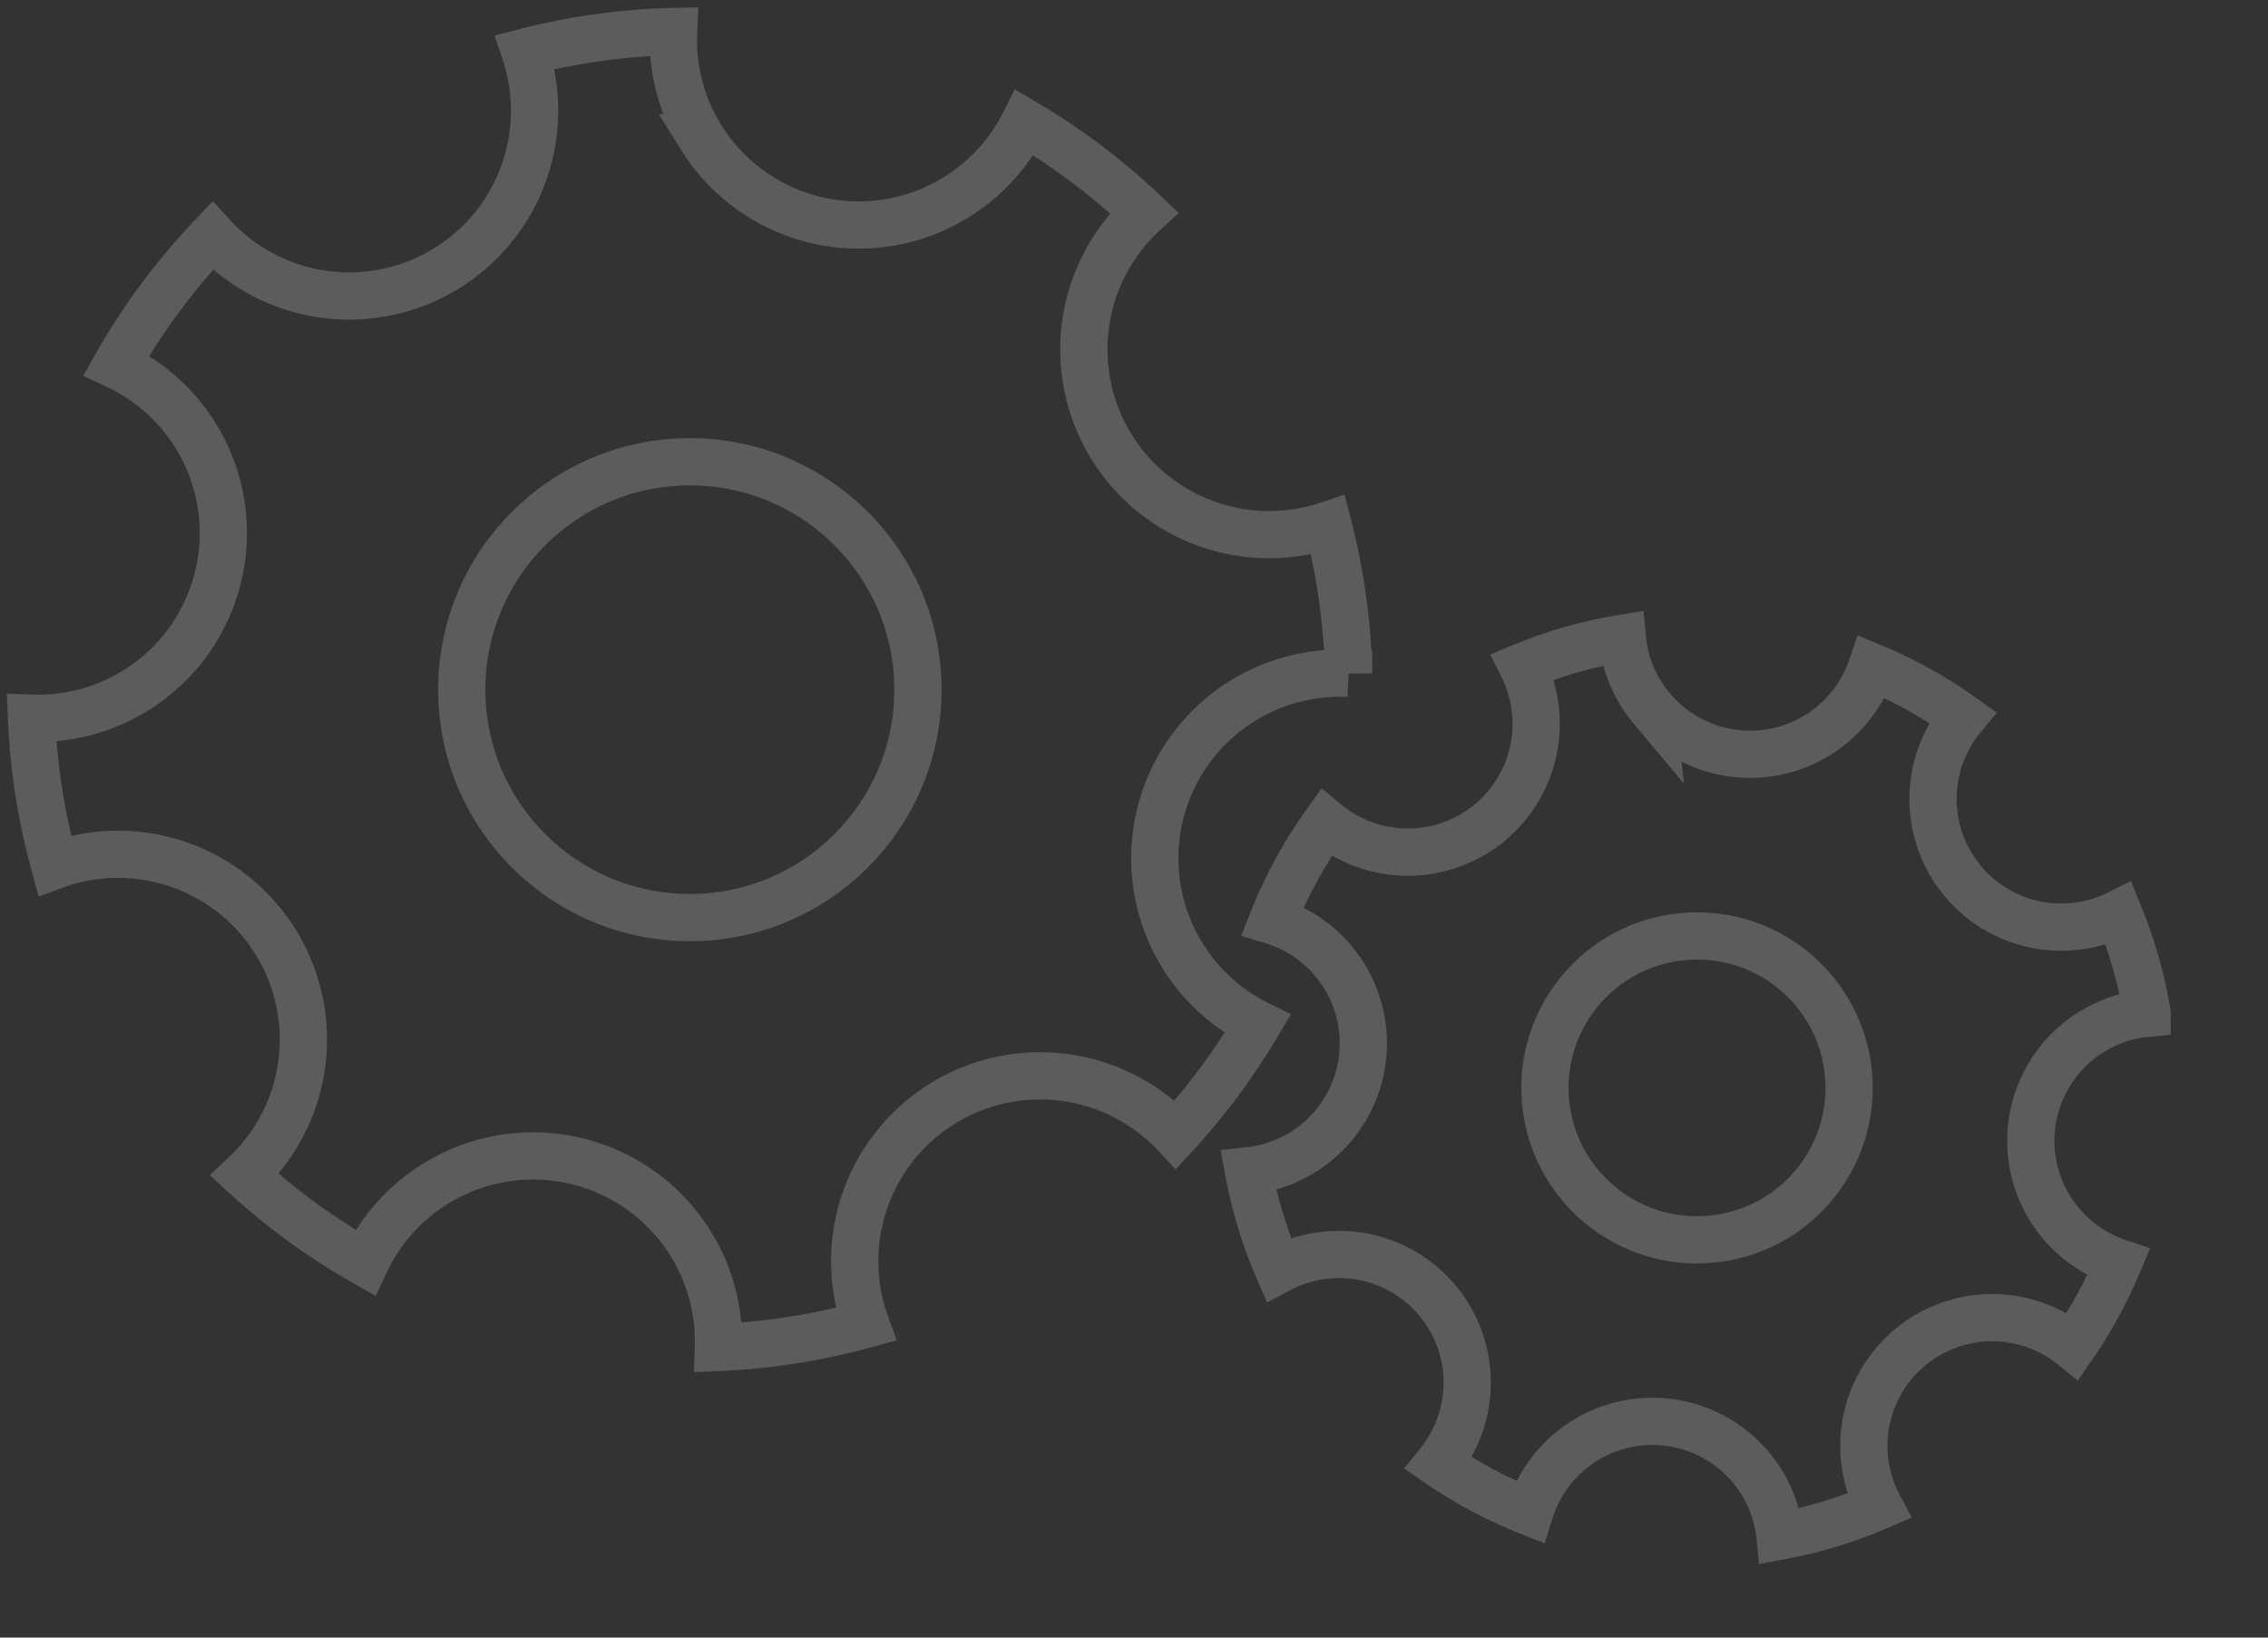 <svg width="72" height="52" viewBox="0 0 72 52" xmlns="http://www.w3.org/2000/svg">
    <rect x="0" y="0" width="72" height="52" fill="#333333" stroke="none"/>
    <g stroke="#FFF" stroke-width="1.5" fill="none" fill-rule="evenodd" opacity=".2">
        <g transform="translate(1 1)">
            <path d="M21.27 3.38a5.886 5.886 0 0 0 10.255-.491 20.928 20.928 0 0 1 3.797 2.866 5.88 5.88 0 0 0 2.645 10.07 5.86 5.86 0 0 0 3.193-.153c.39 1.51.614 3.087.654 4.71a5.878 5.878 0 0 0-2.89 11.136 20.915 20.915 0 0 1-2.606 3.512 5.884 5.884 0 0 0-9.832 6.021 20.834 20.834 0 0 1-4.68.736 5.886 5.886 0 0 0-11.214-2.69 21.023 21.023 0 0 1-3.83-2.788 5.88 5.88 0 0 0-2.69-10.03 5.86 5.86 0 0 0-3.337.204A20.857 20.857 0 0 1 0 21.805a5.856 5.856 0 0 0 3.323-.89 5.878 5.878 0 0 0-.63-10.316 20.956 20.956 0 0 1 3.053-4.111A5.884 5.884 0 0 0 15.668.654 20.91 20.91 0 0 1 20.384 0a5.836 5.836 0 0 0 .887 3.38z"/>
            <ellipse cx="20.9" cy="20.9" rx="7.241" ry="7.237"/>
        </g>
        <g transform="rotate(-8 177.72 -257.251)">
            <path d="M14.725 2.34a4.075 4.075 0 0 0 7.1-.34c.951.56 1.833 1.228 2.629 1.985a4.07 4.07 0 0 0 4.041 6.865c.27 1.045.425 2.137.453 3.26a4.07 4.07 0 0 0-2.001 7.71 14.46 14.46 0 0 1-1.804 2.432 4.073 4.073 0 0 0-6.806 4.169 14.443 14.443 0 0 1-3.242.509 4.036 4.036 0 0 0-.616-2.3 4.075 4.075 0 0 0-7.145.436 14.474 14.474 0 0 1-2.653-1.929A4.07 4.07 0 0 0 .51 18.334a14.418 14.418 0 0 1-.51-3.24 4.07 4.07 0 0 0 1.864-7.757 14.533 14.533 0 0 1 2.115-2.846 4.073 4.073 0 0 0 6.87-4.04A14.488 14.488 0 0 1 14.11.001c-.037.796.16 1.612.615 2.34z"/>
            <ellipse cx="14.469" cy="14.469" rx="4.828" ry="4.825"/>
        </g>
    </g>
</svg>
